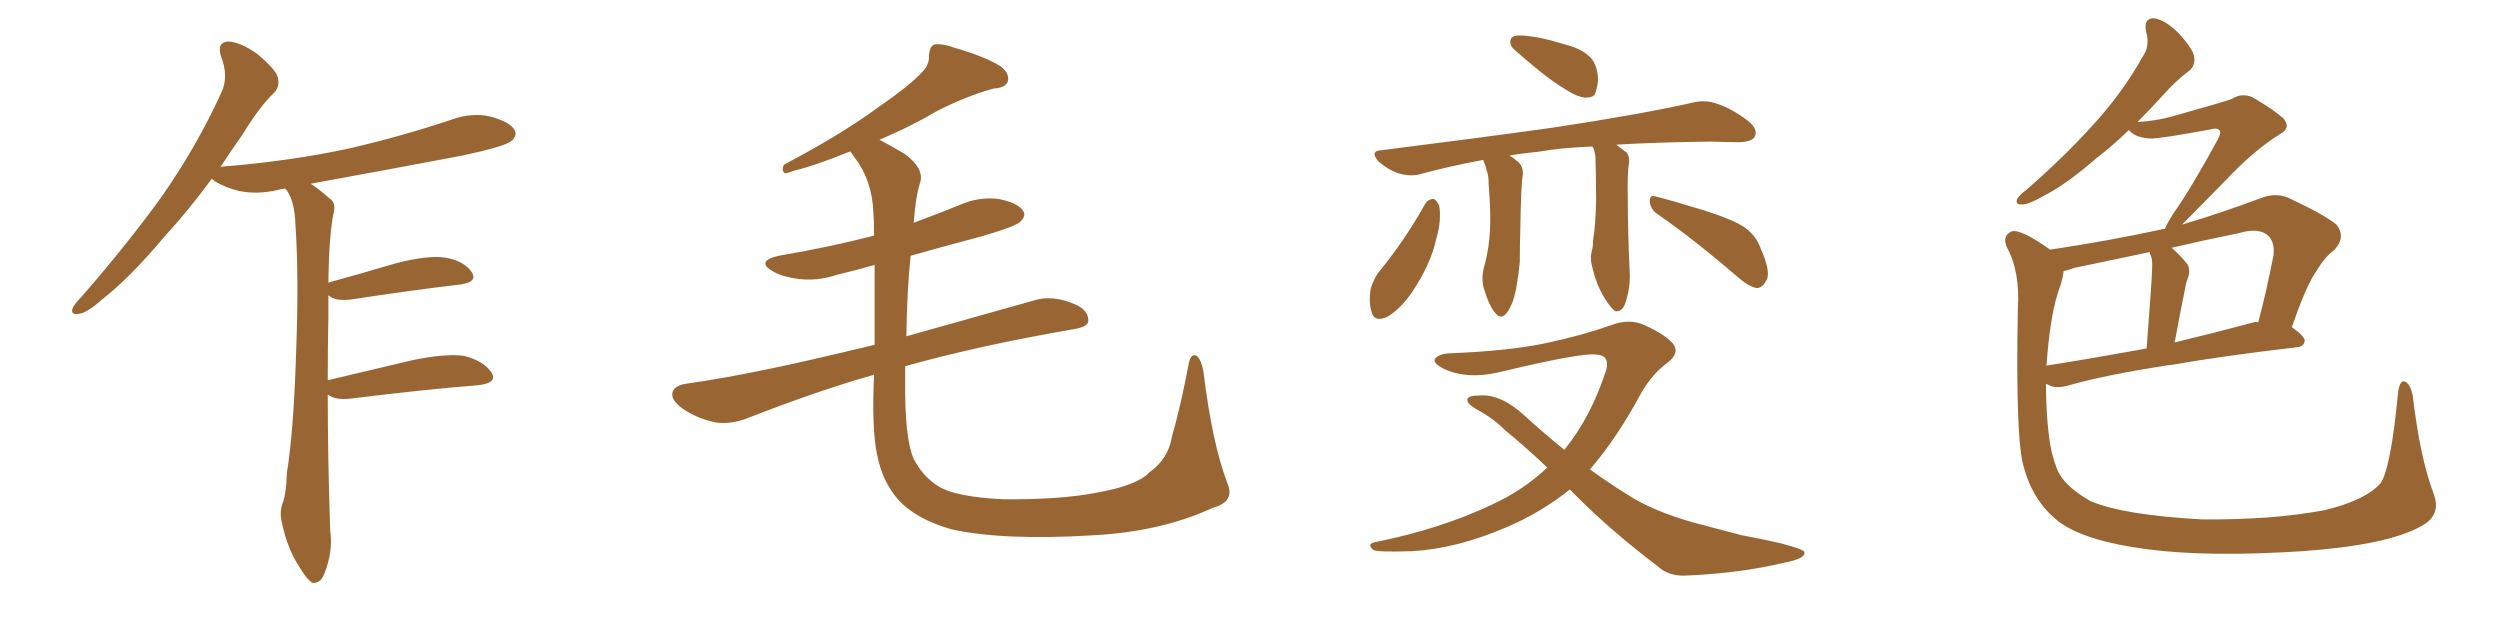 <svg xmlns="http://www.w3.org/2000/svg" xmlns:xlink="http://www.w3.org/1999/xlink" width="600" height="150"><path fill="#996633" padding="10" d="M78.66 94.78L78.66 94.78L78.66 94.78Q78.66 110.16 79.25 127.44L79.25 127.44Q79.98 132.42 77.78 137.84L77.78 137.84Q76.90 140.04 75 139.89L75 139.89Q73.68 139.16 71.78 135.94L71.78 135.94Q68.99 131.69 67.68 125.54L67.68 125.54Q67.09 123.34 67.68 121.14L67.68 121.14Q68.70 118.80 68.85 113.53L68.85 113.53Q70.46 103.56 71.04 85.40L71.04 85.40Q71.78 66.36 70.90 53.91L70.90 53.91Q70.75 48.49 68.85 45.70L68.85 45.70Q68.55 45.41 68.41 45.26L68.41 45.26Q67.38 45.41 66.80 45.56L66.80 45.56Q61.96 46.73 57.42 45.85L57.42 45.85Q53.91 44.97 51.56 43.51L51.56 43.51Q50.98 43.07 50.83 42.92L50.83 42.92Q44.97 50.83 39.55 56.69L39.55 56.69Q31.35 66.50 24.61 71.78L24.61 71.78Q20.80 75.15 19.04 75.29L19.04 75.29Q16.85 75.73 17.43 73.97L17.43 73.97Q17.87 72.95 19.34 71.48L19.34 71.48Q30.47 58.74 38.82 47.17L38.82 47.17Q47.31 35.01 53.17 22.12L53.17 22.12Q54.93 18.31 53.03 13.48L53.03 13.48Q52.00 10.11 54.79 9.96L54.79 9.96Q57.71 10.11 61.67 12.89L61.67 12.89Q66.06 16.55 66.65 18.46L66.65 18.46Q67.24 20.80 65.77 22.27L65.77 22.27Q62.26 25.63 58.15 32.37L58.15 32.37Q55.22 36.47 52.88 40.14L52.88 40.14Q53.17 39.99 53.32 39.99L53.32 39.99Q69.73 38.67 83.94 35.60L83.94 35.60Q96.53 32.67 108.40 28.71L108.40 28.71Q113.23 26.95 117.77 27.98L117.77 27.98Q122.46 29.30 123.49 31.20L123.49 31.20Q124.22 32.52 122.75 33.84L122.75 33.84Q121.14 35.16 110.89 37.35L110.89 37.35Q92.29 40.87 74.56 44.09L74.56 44.09Q76.61 45.41 79.25 47.75L79.25 47.75Q80.57 48.63 80.13 50.83L80.13 50.83Q78.96 55.96 78.81 67.82L78.81 67.82Q86.28 65.77 95.21 63.13L95.21 63.13Q102.69 61.23 106.79 61.82L106.79 61.82Q111.33 62.55 113.23 65.33L113.23 65.33Q114.70 67.68 110.60 68.26L110.60 68.26Q99.32 69.58 83.94 71.92L83.94 71.92Q80.71 72.22 79.25 71.19L79.25 71.19Q78.96 70.90 78.81 70.90L78.81 70.90Q78.81 73.24 78.81 76.03L78.81 76.03Q78.66 83.20 78.66 91.26L78.66 91.26Q88.04 89.06 99.02 86.43L99.02 86.43Q106.93 84.81 111.33 85.40L111.33 85.40Q116.02 86.57 117.92 89.36L117.92 89.36Q119.53 91.85 114.99 92.43L114.99 92.43Q101.95 93.46 84.23 95.65L84.23 95.65Q80.57 96.09 78.81 94.78L78.81 94.78Q78.81 94.78 78.66 94.78ZM294.58 116.02L294.58 116.02L294.58 116.02Q296.48 120.41 291.06 121.88L291.06 121.88Q278.76 127.59 262.35 128.47L262.35 128.47Q240.67 129.79 228.22 127.00L228.22 127.00Q219.73 124.51 215.63 119.97L215.63 119.97Q211.82 115.72 210.50 109.13L210.50 109.13Q209.18 102.83 209.77 89.94L209.77 89.94Q196.73 93.60 179.44 100.34L179.44 100.34Q175.34 101.95 171.68 101.37L171.68 101.37Q167.43 100.49 163.92 98.14L163.92 98.14Q160.84 95.95 161.43 94.04L161.43 94.04Q162.01 92.58 164.36 92.14L164.36 92.14Q173.73 90.82 184.86 88.48L184.86 88.48Q190.87 87.30 209.91 82.76L209.91 82.76Q209.91 71.19 209.91 63.57L209.91 63.57Q205.37 64.89 200.98 65.92L200.98 65.92Q196.14 67.53 191.60 66.94L191.60 66.94Q187.94 66.50 185.60 65.19L185.60 65.19Q181.20 62.70 186.91 61.38L186.91 61.38Q199.07 59.33 209.77 56.54L209.77 56.54Q209.77 53.03 209.62 51.12L209.62 51.12Q209.33 43.36 205.22 37.94L205.22 37.94Q204.49 36.91 204.05 36.33L204.05 36.33Q195.41 39.84 190.87 40.87L190.87 40.87Q188.96 41.60 188.38 41.60L188.38 41.60Q187.50 41.02 188.09 39.55L188.09 39.55Q202.00 32.23 210.94 25.63L210.94 25.63Q217.97 20.80 221.04 17.58L221.04 17.58Q223.10 15.67 222.95 13.33L222.95 13.33Q223.10 11.28 224.12 10.69L224.12 10.69Q226.32 10.40 228.96 11.43L228.96 11.43Q236.57 13.62 240.23 15.97L240.23 15.97Q242.43 17.72 241.85 19.63L241.85 19.63Q241.26 21.09 238.48 21.24L238.48 21.24Q232.03 23.00 224.85 26.66L224.85 26.66Q218.70 30.32 211.08 33.54L211.08 33.54Q213.87 35.01 217.09 36.91L217.09 36.91Q222.07 40.58 220.75 44.09L220.75 44.09Q219.73 47.31 219.29 53.47L219.29 53.47Q224.85 51.42 230.27 49.22L230.27 49.22Q234.81 47.17 239.65 47.75L239.65 47.75Q244.19 48.63 245.51 50.54L245.51 50.54Q246.39 51.71 244.92 53.17L244.92 53.17Q243.75 54.35 235.69 56.69L235.69 56.69Q226.90 59.03 218.55 61.38L218.55 61.38Q217.68 69.58 217.53 80.71L217.53 80.71Q230.57 77.05 248.29 72.07L248.29 72.07Q252.54 70.75 257.81 72.95L257.81 72.95Q261.33 74.41 261.18 77.05L261.18 77.05Q261.18 78.37 257.96 78.96L257.96 78.96Q234.96 82.91 217.24 87.89L217.24 87.89Q217.24 89.50 217.24 91.26L217.24 91.26Q217.09 105.18 219.29 110.16L219.29 110.16Q221.63 114.55 225.29 116.75L225.29 116.75Q229.25 119.24 240.67 119.82L240.67 119.82Q254.44 119.97 263.38 118.21L263.38 118.21Q273.05 116.46 275.83 113.38L275.83 113.38Q280.37 110.16 281.25 104.88L281.25 104.88Q283.45 97.12 285.35 87.01L285.35 87.01Q285.94 84.52 287.40 85.55L287.40 85.55Q288.43 86.72 288.87 89.50L288.87 89.50Q290.92 106.35 294.58 116.02ZM364.60 8.50L364.60 8.50Q366.36 8.50 369.58 9.08L369.58 9.08Q372.36 9.67 377.20 11.13L377.20 11.13Q381.01 12.45 382.47 14.79L382.47 14.79Q383.64 17.14 383.50 19.48L383.50 19.48Q383.20 21.97 382.62 22.85L382.62 22.85Q381.88 23.44 380.57 23.44L380.57 23.44Q378.66 23.29 376.32 21.83L376.32 21.83Q372.66 19.63 369.43 16.99L369.43 16.99Q366.36 14.50 363.72 12.16L363.72 12.16Q362.11 10.84 362.55 9.52L362.55 9.52Q362.84 8.50 364.60 8.50ZM382.18 35.16L382.18 35.16Q374.71 35.45 368.85 36.47L368.85 36.47Q365.33 36.77 362.26 37.35L362.26 37.35Q363.13 37.79 363.72 38.38L363.72 38.38Q365.63 39.55 365.48 41.89L365.48 41.89Q365.04 44.38 364.89 54.49L364.89 54.49Q364.75 58.74 364.75 62.84L364.75 62.84Q364.45 66.06 363.87 69.29L363.87 69.29Q363.13 73.10 361.67 75L361.67 75Q360.35 76.90 358.89 75.15L358.89 75.15Q357.42 73.54 356.10 69.14L356.10 69.14Q355.37 66.50 356.40 63.28L356.40 63.28Q357.42 59.18 357.57 55.52L357.57 55.52Q357.86 51.42 357.28 44.24L357.28 44.24Q357.28 42.04 356.84 41.02L356.84 41.02Q356.54 39.70 355.96 38.38L355.96 38.38Q348.05 39.84 341.02 41.75L341.02 41.75Q338.82 42.48 335.60 41.60L335.60 41.60Q333.11 40.72 330.91 38.82L330.91 38.82Q328.56 36.18 331.64 36.04L331.64 36.04Q353.91 33.25 372.80 30.62L372.80 30.62Q394.04 27.39 406.35 24.61L406.35 24.61Q409.28 23.88 412.06 24.90L412.06 24.90Q415.43 25.93 419.53 29.00L419.53 29.00Q422.02 31.05 421.14 32.81L421.14 32.81Q420.56 33.98 417.48 34.13L417.48 34.13Q414.40 34.13 410.74 33.98L410.74 33.98Q397.71 34.13 387.89 34.72L387.89 34.72Q389.06 35.60 390.38 36.62L390.38 36.62Q391.11 37.50 390.97 38.96L390.97 38.96Q390.53 41.46 390.67 47.61L390.67 47.61Q390.67 55.66 391.11 65.04L391.11 65.04Q391.41 68.99 389.94 73.10L389.94 73.10Q389.21 74.85 387.74 74.71L387.74 74.71Q386.72 74.12 385.25 71.78L385.25 71.78Q383.06 68.41 382.03 63.57L382.03 63.57Q381.59 61.96 382.03 60.21L382.03 60.21Q382.32 59.47 382.32 57.71L382.32 57.71Q382.91 54.49 383.06 48.34L383.06 48.34Q383.06 41.89 382.91 37.79L382.91 37.79Q382.76 36.04 382.18 35.16ZM342.04 48.93L342.04 48.93Q342.77 47.75 344.09 47.75L344.09 47.75Q344.82 48.05 345.41 49.37L345.41 49.37Q346.00 52.88 344.68 57.42L344.68 57.42Q343.36 63.43 338.96 70.02L338.96 70.02Q336.18 74.12 332.96 76.03L332.96 76.03Q329.74 77.49 329.15 74.71L329.15 74.71Q328.42 72.36 329.00 69.14L329.00 69.14Q329.74 66.94 330.76 65.48L330.76 65.48Q337.06 57.86 342.04 48.93ZM397.85 51.42L397.85 51.42Q396.09 50.24 395.95 48.34L395.95 48.34Q395.95 46.58 397.41 47.17L397.41 47.17Q401.51 48.19 409.13 50.54L409.13 50.54Q416.02 52.73 418.80 54.64L418.80 54.64Q421.58 56.69 422.61 59.77L422.61 59.77Q425.24 65.63 423.78 67.53L423.78 67.53Q422.90 69.14 421.58 69.14L421.58 69.14Q419.53 68.70 416.89 66.36L416.89 66.36Q406.35 57.28 397.85 51.42ZM376.76 117.48L376.76 117.48L376.76 117.48Q370.02 122.90 361.52 126.56L361.52 126.56Q349.51 131.69 338.96 132.28L338.96 132.28Q330.62 132.57 329.59 131.98L329.59 131.98Q327.83 130.52 330.18 130.08L330.18 130.08Q345.56 127.00 358.01 121.14L358.01 121.14Q365.63 117.63 371.34 112.21L371.34 112.21Q365.77 106.93 361.23 103.27L361.23 103.27Q358.59 100.49 354.20 98.14L354.20 98.14Q352.00 96.83 352.15 95.80L352.15 95.80Q352.44 94.92 355.08 94.92L355.08 94.92Q360.21 94.48 366.06 99.90L366.06 99.90Q370.90 104.30 375.44 107.96L375.44 107.96Q381.88 100.05 385.55 88.62L385.55 88.62Q386.28 85.25 383.20 85.11L383.20 85.11Q379.98 84.52 360.94 89.06L360.94 89.06Q352.59 91.26 346.73 88.62L346.73 88.62Q343.80 87.16 344.38 86.13L344.38 86.13Q345.26 84.96 347.61 84.81L347.61 84.81Q362.26 84.23 371.19 82.32L371.19 82.32Q379.98 80.42 386.57 78.08L386.57 78.08Q391.11 76.32 394.78 78.08L394.78 78.08Q399.61 80.27 401.51 82.47L401.51 82.47Q403.27 84.81 400.05 87.16L400.05 87.16Q396.68 89.65 394.04 94.04L394.04 94.04Q388.18 105.03 381.59 112.65L381.59 112.65Q386.43 116.16 390.97 118.95L390.97 118.95Q396.68 122.61 406.35 125.39L406.35 125.39Q410.89 126.56 418.07 128.47L418.07 128.47Q422.90 129.35 427.29 130.37L427.29 130.37Q432.86 131.84 433.01 132.42L433.01 132.42Q433.59 134.03 428.17 135.06L428.17 135.06Q417.77 137.55 404.88 138.13L404.88 138.13Q400.49 138.43 397.71 135.79L397.71 135.79Q386.87 127.59 378.37 119.09L378.37 119.09Q377.34 118.07 376.76 117.48ZM584.03 118.36L584.03 118.36Q586.08 123.63 581.10 126.27L581.10 126.27Q573.05 130.81 552.69 132.28L552.69 132.28Q529.98 133.74 515.48 131.84L515.48 131.84Q500.68 129.93 494.38 125.39L494.38 125.39Q488.09 120.70 485.74 112.21L485.74 112.21Q483.69 105.91 484.28 74.12L484.28 74.12Q484.86 65.19 481.64 59.33L481.64 59.33Q480.47 56.54 482.81 55.52L482.81 55.52Q485.01 54.93 492.04 59.91L492.04 59.91Q505.81 57.86 518.70 55.08L518.70 55.08Q518.99 54.93 519.58 54.93L519.58 54.93Q520.02 53.76 521.48 51.42L521.48 51.42Q525.59 45.70 532.32 33.40L532.32 33.40Q533.20 31.79 532.62 31.20L532.62 31.20Q532.03 30.62 530.57 31.05L530.57 31.05Q517.82 33.40 515.92 33.25L515.92 33.25Q512.26 32.96 510.94 31.20L510.94 31.20Q506.84 35.16 503.17 37.94L503.17 37.94Q496.29 43.95 491.02 46.73L491.02 46.73Q486.91 49.07 485.45 49.07L485.45 49.07Q483.54 49.22 484.13 47.75L484.13 47.75Q484.72 46.73 486.18 45.70L486.18 45.70Q495.41 37.65 502.15 30.18L502.15 30.18Q509.33 22.41 514.31 13.48L514.31 13.48Q516.06 10.99 515.04 7.47L515.04 7.47Q514.45 4.25 517.09 4.39L517.09 4.39Q519.73 4.83 522.95 8.06L522.95 8.06Q526.46 11.87 526.61 13.77L526.61 13.77Q526.90 15.67 525.44 16.99L525.44 16.99Q522.51 19.04 518.85 23.14L518.85 23.14Q515.77 26.51 512.99 29.30L512.99 29.30Q517.53 29.00 521.19 27.98L521.19 27.98Q534.23 24.32 535.69 23.73L535.69 23.73Q537.89 22.27 540.53 23.29L540.53 23.29Q546.24 26.66 548.14 28.56L548.14 28.56Q549.90 30.76 547.12 32.23L547.12 32.23Q540.82 36.18 534.08 43.36L534.08 43.36Q526.90 50.68 523.68 53.91L523.68 53.91Q532.62 51.27 542.43 47.61L542.43 47.61Q546.09 46.14 549.17 47.46L549.17 47.46Q557.96 51.56 560.74 53.91L560.74 53.91Q563.09 56.84 560.30 59.91L560.30 59.91Q557.96 61.67 556.05 64.89L556.05 64.89Q553.56 68.26 550.05 78.52L550.05 78.52Q553.13 80.71 553.13 81.74L553.13 81.74Q552.98 83.20 551.22 83.35L551.22 83.35Q533.50 85.40 521.04 87.60L521.04 87.60Q520.75 87.60 520.75 87.60L520.75 87.60Q505.37 89.94 496.14 92.58L496.14 92.58Q494.09 93.16 492.33 92.72L492.33 92.72Q491.60 92.29 491.02 92.14L491.02 92.14Q491.16 106.20 493.36 111.62L493.36 111.62Q494.68 116.31 501.71 120.26L501.71 120.26Q509.62 123.63 528.52 124.66L528.52 124.66Q545.36 124.80 557.81 122.46L557.81 122.46Q567.63 120.12 571.29 116.02L571.29 116.02Q573.78 112.65 575.54 94.19L575.54 94.19Q575.98 90.82 577.44 91.70L577.44 91.70Q578.61 92.58 579.05 94.92L579.05 94.92Q580.81 109.86 584.03 118.36ZM494.53 68.41L494.53 68.41Q492.04 74.85 491.16 87.74L491.16 87.74Q502.29 85.99 515.19 83.64L515.19 83.64Q516.50 66.50 516.50 64.60L516.50 64.60Q516.65 62.40 516.21 61.38L516.21 61.38Q515.92 60.94 515.92 60.50L515.92 60.50Q506.69 62.40 497.75 64.31L497.75 64.31Q496.29 64.89 495.26 65.04L495.26 65.04Q495.12 66.50 494.53 68.41ZM540.97 77.34L540.97 77.34L540.97 77.34Q541.41 77.20 541.99 77.34L541.99 77.34Q543.90 70.17 545.65 61.23L545.65 61.23Q545.95 58.15 544.48 56.69L544.48 56.69Q542.29 54.49 537.30 55.96L537.30 55.96Q529.25 57.57 521.19 59.47L521.19 59.47Q523.10 61.08 525 63.43L525 63.43Q525.88 65.04 524.85 67.38L524.85 67.38Q524.56 68.26 524.41 69.29L524.41 69.29Q523.24 75 521.92 82.18L521.92 82.18Q531.15 79.98 540.97 77.34Z"/></svg>